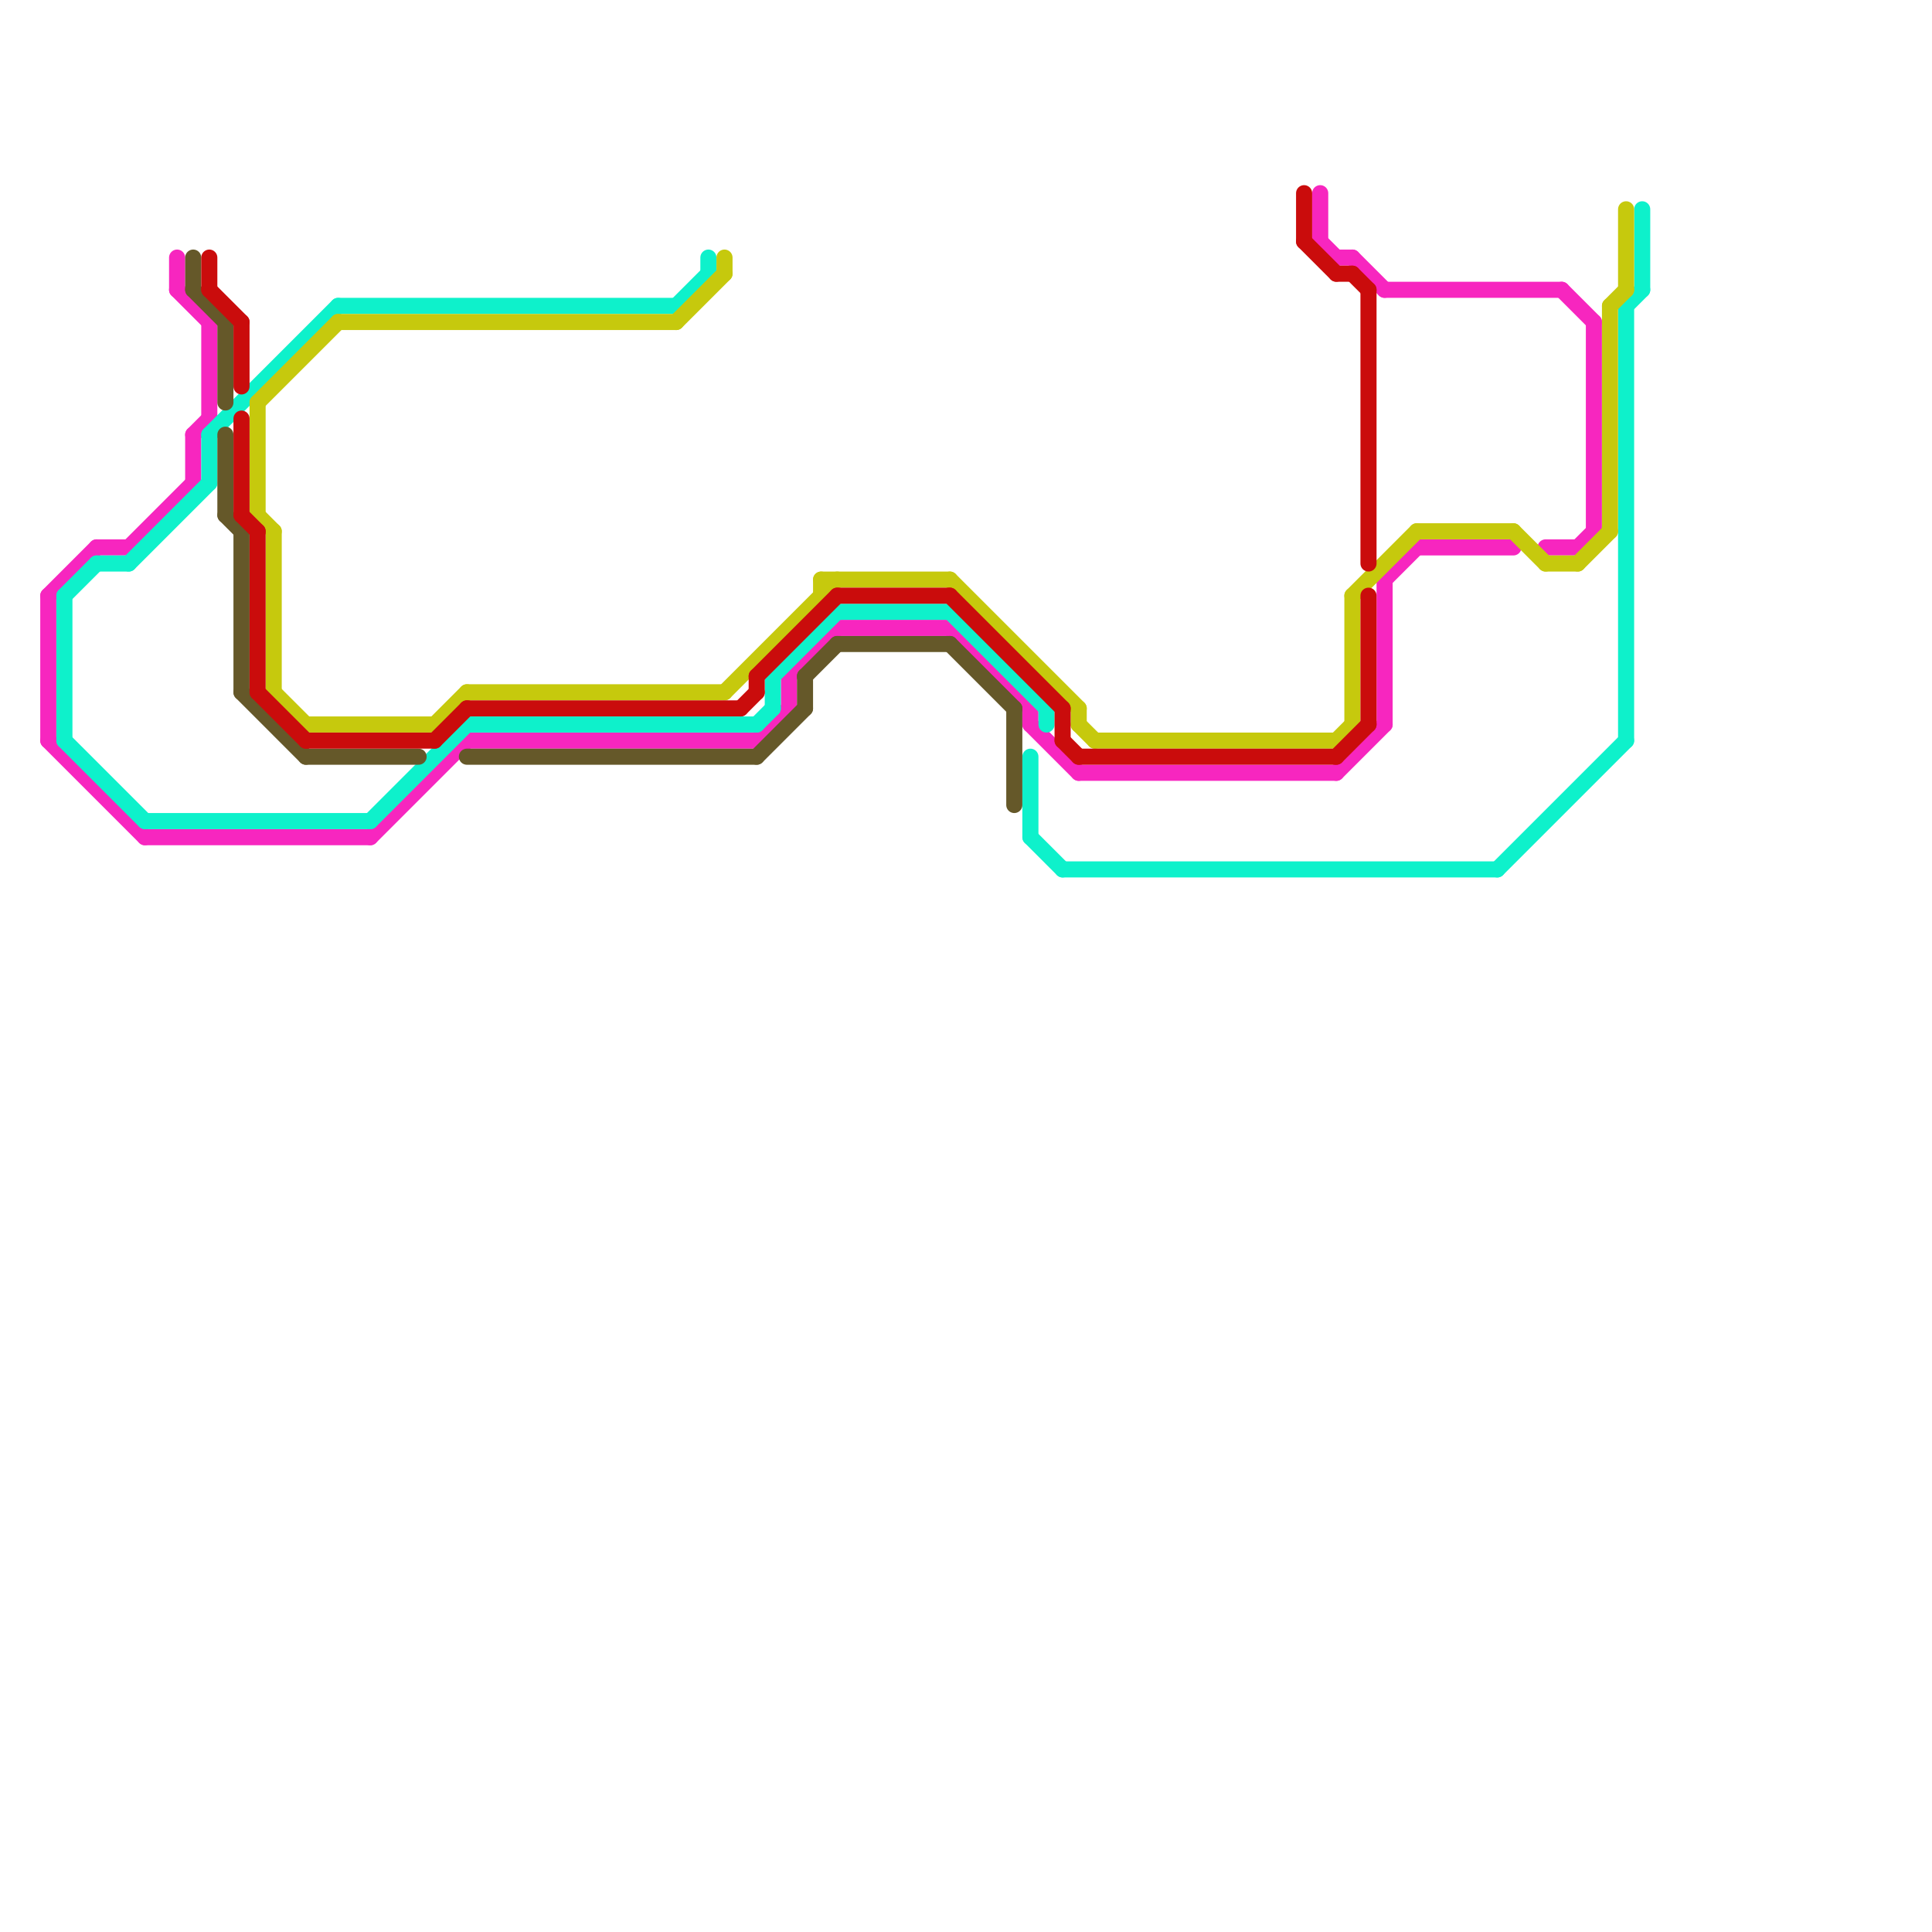 
<svg version="1.1" xmlns="http://www.w3.org/2000/svg" viewBox="0 0 120 120">
<style>line { stroke-width: 1; fill: none; stroke-linecap: round; stroke-linejoin: round; } .c0 { stroke: #f726bf } .c1 { stroke: #0ef1cb } .c2 { stroke: #c6c90d } .c3 { stroke: #655829 } .c4 { stroke: #ca0c0c }</style><line class="c0" x1="84" y1="16" x2="86" y2="18"/><line class="c0" x1="11" y1="16" x2="11" y2="18"/><line class="c0" x1="6" y1="34" x2="8" y2="34"/><line class="c0" x1="13" y1="20" x2="13" y2="26"/><line class="c0" x1="8" y1="34" x2="12" y2="30"/><line class="c0" x1="3" y1="37" x2="6" y2="34"/><line class="c0" x1="12" y1="27" x2="12" y2="30"/><line class="c0" x1="9" y1="52" x2="23" y2="52"/><line class="c0" x1="86" y1="36" x2="88" y2="34"/><line class="c0" x1="49" y1="42" x2="49" y2="44"/><line class="c0" x1="82" y1="12" x2="82" y2="15"/><line class="c0" x1="97" y1="18" x2="99" y2="20"/><line class="c0" x1="47" y1="46" x2="49" y2="44"/><line class="c0" x1="67" y1="48" x2="83" y2="48"/><line class="c0" x1="82" y1="15" x2="83" y2="16"/><line class="c0" x1="86" y1="36" x2="86" y2="45"/><line class="c0" x1="23" y1="52" x2="29" y2="46"/><line class="c0" x1="52" y1="39" x2="59" y2="39"/><line class="c0" x1="49" y1="42" x2="52" y2="39"/><line class="c0" x1="29" y1="46" x2="47" y2="46"/><line class="c0" x1="3" y1="37" x2="3" y2="46"/><line class="c0" x1="83" y1="16" x2="84" y2="16"/><line class="c0" x1="3" y1="46" x2="9" y2="52"/><line class="c0" x1="86" y1="18" x2="97" y2="18"/><line class="c0" x1="64" y1="44" x2="64" y2="45"/><line class="c0" x1="83" y1="48" x2="86" y2="45"/><line class="c0" x1="59" y1="39" x2="64" y2="44"/><line class="c0" x1="96" y1="34" x2="98" y2="34"/><line class="c0" x1="99" y1="20" x2="99" y2="33"/><line class="c0" x1="12" y1="27" x2="13" y2="26"/><line class="c0" x1="64" y1="45" x2="67" y2="48"/><line class="c0" x1="11" y1="18" x2="13" y2="20"/><line class="c0" x1="98" y1="34" x2="99" y2="33"/><line class="c0" x1="88" y1="34" x2="94" y2="34"/><line class="c1" x1="66" y1="54" x2="93" y2="54"/><line class="c1" x1="44" y1="16" x2="44" y2="17"/><line class="c1" x1="64" y1="52" x2="66" y2="54"/><line class="c1" x1="4" y1="37" x2="6" y2="35"/><line class="c1" x1="29" y1="45" x2="47" y2="45"/><line class="c1" x1="42" y1="19" x2="44" y2="17"/><line class="c1" x1="13" y1="27" x2="21" y2="19"/><line class="c1" x1="48" y1="42" x2="48" y2="44"/><line class="c1" x1="9" y1="51" x2="23" y2="51"/><line class="c1" x1="13" y1="27" x2="13" y2="30"/><line class="c1" x1="59" y1="38" x2="65" y2="44"/><line class="c1" x1="6" y1="35" x2="8" y2="35"/><line class="c1" x1="93" y1="54" x2="101" y2="46"/><line class="c1" x1="4" y1="37" x2="4" y2="46"/><line class="c1" x1="101" y1="19" x2="102" y2="18"/><line class="c1" x1="102" y1="13" x2="102" y2="18"/><line class="c1" x1="48" y1="42" x2="52" y2="38"/><line class="c1" x1="65" y1="44" x2="65" y2="45"/><line class="c1" x1="8" y1="35" x2="13" y2="30"/><line class="c1" x1="52" y1="38" x2="59" y2="38"/><line class="c1" x1="64" y1="47" x2="64" y2="52"/><line class="c1" x1="21" y1="19" x2="42" y2="19"/><line class="c1" x1="101" y1="19" x2="101" y2="46"/><line class="c1" x1="23" y1="51" x2="29" y2="45"/><line class="c1" x1="4" y1="46" x2="9" y2="51"/><line class="c1" x1="47" y1="45" x2="48" y2="44"/><line class="c2" x1="68" y1="46" x2="83" y2="46"/><line class="c2" x1="42" y1="20" x2="45" y2="17"/><line class="c2" x1="98" y1="35" x2="100" y2="33"/><line class="c2" x1="59" y1="36" x2="67" y2="44"/><line class="c2" x1="96" y1="35" x2="98" y2="35"/><line class="c2" x1="51" y1="36" x2="51" y2="37"/><line class="c2" x1="100" y1="19" x2="101" y2="18"/><line class="c2" x1="67" y1="45" x2="68" y2="46"/><line class="c2" x1="67" y1="44" x2="67" y2="45"/><line class="c2" x1="16" y1="25" x2="21" y2="20"/><line class="c2" x1="21" y1="20" x2="42" y2="20"/><line class="c2" x1="84" y1="37" x2="84" y2="45"/><line class="c2" x1="45" y1="43" x2="52" y2="36"/><line class="c2" x1="101" y1="13" x2="101" y2="18"/><line class="c2" x1="17" y1="43" x2="19" y2="45"/><line class="c2" x1="19" y1="45" x2="27" y2="45"/><line class="c2" x1="17" y1="33" x2="17" y2="43"/><line class="c2" x1="16" y1="25" x2="16" y2="32"/><line class="c2" x1="84" y1="37" x2="88" y2="33"/><line class="c2" x1="27" y1="45" x2="29" y2="43"/><line class="c2" x1="29" y1="43" x2="45" y2="43"/><line class="c2" x1="88" y1="33" x2="94" y2="33"/><line class="c2" x1="100" y1="19" x2="100" y2="33"/><line class="c2" x1="83" y1="46" x2="84" y2="45"/><line class="c2" x1="94" y1="33" x2="96" y2="35"/><line class="c2" x1="16" y1="32" x2="17" y2="33"/><line class="c2" x1="51" y1="36" x2="59" y2="36"/><line class="c2" x1="45" y1="16" x2="45" y2="17"/><line class="c3" x1="14" y1="32" x2="15" y2="33"/><line class="c3" x1="63" y1="44" x2="63" y2="50"/><line class="c3" x1="47" y1="47" x2="50" y2="44"/><line class="c3" x1="52" y1="40" x2="59" y2="40"/><line class="c3" x1="14" y1="20" x2="14" y2="25"/><line class="c3" x1="50" y1="42" x2="50" y2="44"/><line class="c3" x1="29" y1="47" x2="47" y2="47"/><line class="c3" x1="14" y1="27" x2="14" y2="32"/><line class="c3" x1="15" y1="33" x2="15" y2="43"/><line class="c3" x1="15" y1="43" x2="19" y2="47"/><line class="c3" x1="59" y1="40" x2="63" y2="44"/><line class="c3" x1="12" y1="18" x2="14" y2="20"/><line class="c3" x1="12" y1="16" x2="12" y2="18"/><line class="c3" x1="50" y1="42" x2="52" y2="40"/><line class="c3" x1="19" y1="47" x2="26" y2="47"/><line class="c4" x1="84" y1="17" x2="85" y2="18"/><line class="c4" x1="47" y1="42" x2="47" y2="43"/><line class="c4" x1="15" y1="20" x2="15" y2="24"/><line class="c4" x1="83" y1="17" x2="84" y2="17"/><line class="c4" x1="66" y1="44" x2="66" y2="46"/><line class="c4" x1="81" y1="12" x2="81" y2="15"/><line class="c4" x1="27" y1="46" x2="29" y2="44"/><line class="c4" x1="67" y1="47" x2="83" y2="47"/><line class="c4" x1="16" y1="43" x2="19" y2="46"/><line class="c4" x1="15" y1="26" x2="15" y2="32"/><line class="c4" x1="46" y1="44" x2="47" y2="43"/><line class="c4" x1="85" y1="37" x2="85" y2="45"/><line class="c4" x1="85" y1="18" x2="85" y2="35"/><line class="c4" x1="19" y1="46" x2="27" y2="46"/><line class="c4" x1="13" y1="16" x2="13" y2="18"/><line class="c4" x1="29" y1="44" x2="46" y2="44"/><line class="c4" x1="66" y1="46" x2="67" y2="47"/><line class="c4" x1="83" y1="47" x2="85" y2="45"/><line class="c4" x1="59" y1="37" x2="66" y2="44"/><line class="c4" x1="16" y1="33" x2="16" y2="43"/><line class="c4" x1="47" y1="42" x2="52" y2="37"/><line class="c4" x1="81" y1="15" x2="83" y2="17"/><line class="c4" x1="52" y1="37" x2="59" y2="37"/><line class="c4" x1="13" y1="18" x2="15" y2="20"/><line class="c4" x1="15" y1="32" x2="16" y2="33"/>


</svg>

